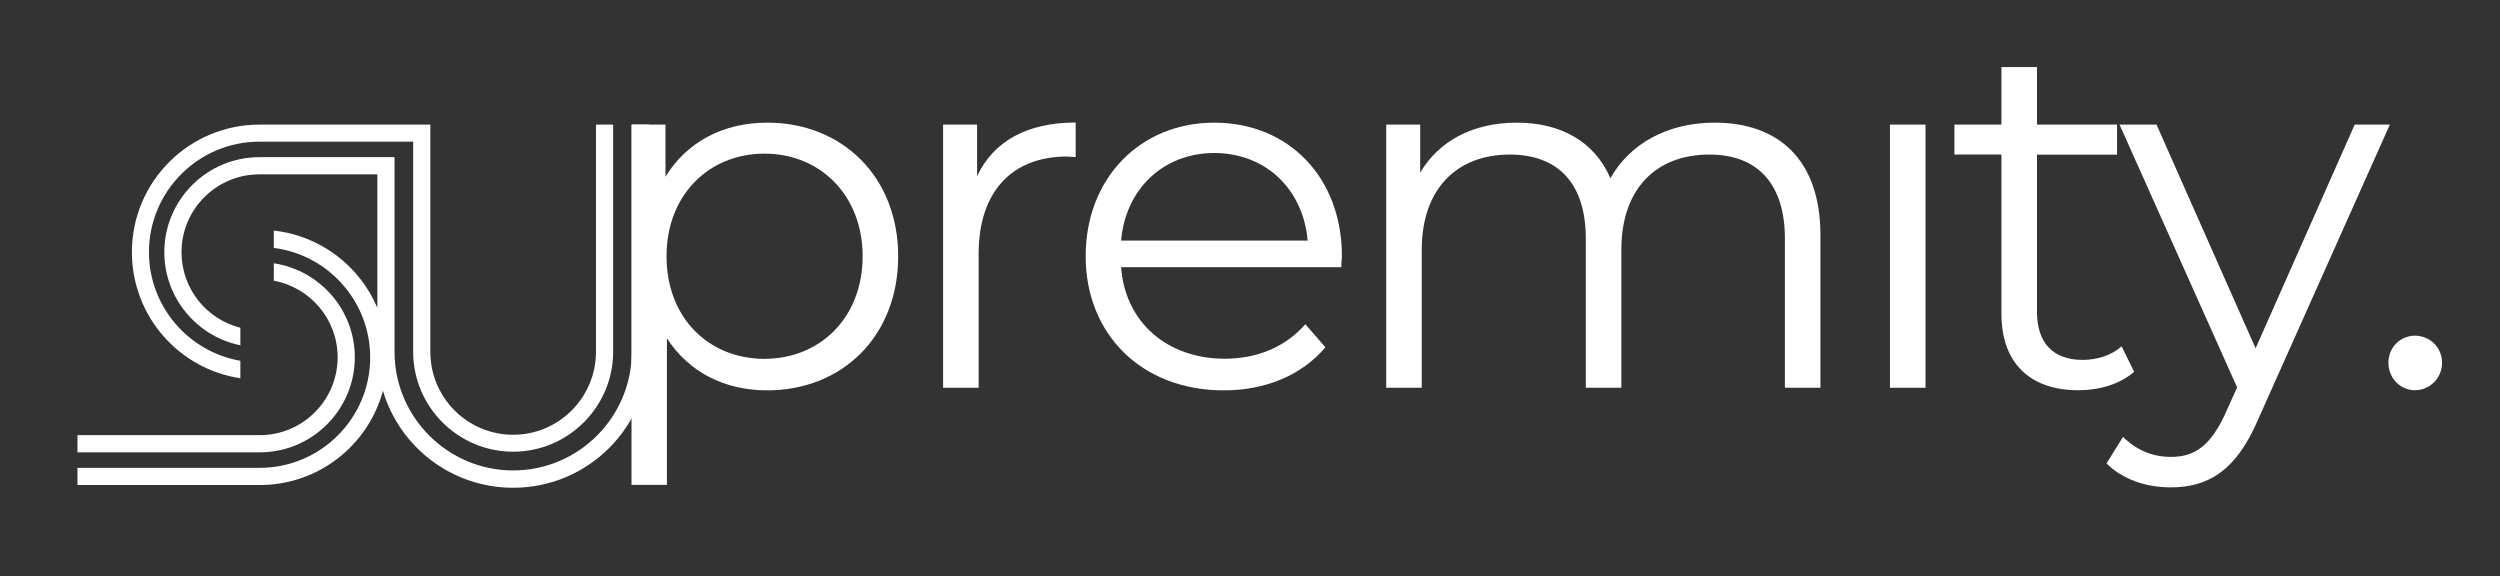 <?xml version="1.0" encoding="utf-8"?>
<!-- Generator: Adobe Illustrator 29.3.1, SVG Export Plug-In . SVG Version: 9.03 Build 55982)  -->
<svg version="1.0" xmlns="http://www.w3.org/2000/svg" xmlns:xlink="http://www.w3.org/1999/xlink" x="0px" y="0px"
	 viewBox="0 0 1920 442.5" style="enable-background:new 0 0 1920 442.5;" xml:space="preserve">
<rect x="0" y="0" width="1920" height="442.5" fill="#333333" stroke="none"/>
<style type="text/css">
	.st0{fill:#FFDE59;}
	.st1{fill:#FFFFFF;}
	.st2{fill:#EFC100;}
</style>
<g id="Ebene_1">
</g>
<g id="Ebene_2">
	<g>
		<path class="st1" d="M485.2,95.7v174.5c0,50.2-40.9,91.1-91.1,91.1S303,320.4,303,270.2V133.9v-13.2h-13.2h-90.6
			c-40.2,0-73,32.7-73,73c0,35.2,25.1,64.7,58.4,71.5v-13.5c-26-6.5-45.2-30-45.2-58c0-33,26.8-59.8,59.8-59.8h90.6v102.5
			c-13.5-32-43.6-55.4-79.5-59.3v13.3c41.7,5.3,74,41,74,84.1c0,46.7-38,84.8-84.8,84.8h-140v13.2h140c45.3,0,83.4-30.7,94.6-72.4
			c12.8,43.1,52.7,74.5,100,74.5c57.6,0,104.3-46.7,104.3-104.3V95.7H485.2z"/>
		<path class="st1" d="M184.6,290.5v-13.4c-39.8-6.9-70.2-41.7-70.2-83.5c0-46.7,38-84.8,84.8-84.8h90.6h27.5v11.8v13.2v136.3
			c0,42.4,34.5,76.8,76.8,76.8s76.8-34.5,76.8-76.8V95.7h-13.2v174.5c0,35.1-28.5,63.7-63.6,63.7s-63.6-28.5-63.6-63.7V133.9v-13.2
			v-11.8V95.7h-40.6h-90.6c-54.1,0-98,43.8-98,97.9C101.3,242.8,137.4,283.4,184.6,290.5z"/>
		<path class="st1" d="M272.5,274.4c0-36.6-27.1-66.9-62.2-72.2v13.4c27.9,5.1,49,29.5,49,58.8c0,33-26.8,59.8-59.8,59.8h-140v13.2
			h140C239.7,347.4,272.5,314.7,272.5,274.4z"/>
	</g>
	<g>
		<path class="st1" d="M689.8,196.8c0,61.5-43,103-100.7,103c-32.3,0-60-13.8-76.9-40v112.6H485V95.7h26.1v40
			c16.5-26.9,44.6-41.5,78-41.5C646.7,94.1,689.8,135.7,689.8,196.8z M662.5,196.8c0-46.9-32.7-78.8-75.3-78.8
			c-43,0-75.3,31.9-75.3,78.8c0,47.3,32.3,78.8,75.3,78.8C629.8,275.5,662.5,244,662.5,196.8z"/>
		<path class="st1" d="M826.1,94.1v26.5c-2.3,0-4.6-0.4-6.5-0.4c-42.3,0-68,26.9-68,74.6v103h-27.3V95.7h26.1v39.6
			C763.1,108.4,788.8,94.1,826.1,94.1z"/>
		<path class="st1" d="M1030.1,205.2H861c3.1,42.3,35.4,70.3,79.6,70.3c24.6,0,46.5-8.8,61.9-26.5l15.4,17.7
			c-18.1,21.5-46.1,33.1-78,33.1c-63,0-106.1-43-106.1-103c0-60,41.9-102.6,98.8-102.6c56.9,0,98,41.9,98,102.6
			C1030.5,199.1,1030.1,202.1,1030.1,205.2z M861,184.8h143.3c-3.5-39.6-32.3-67.3-71.9-67.3C893.3,117.6,864.4,145.3,861,184.8z"/>
		<path class="st1" d="M1398.1,180.6v117.2h-27.3V183.3c0-42.7-21.5-64.6-58-64.6c-41.5,0-67.6,26.9-67.6,73v106.1h-27.3V183.3
			c0-42.7-21.5-64.6-58.4-64.6c-41.1,0-67.6,26.9-67.6,73v106.1h-27.3V95.7h26.1v36.9c14.2-24.2,40.4-38.4,74.2-38.4
			c33.4,0,59.6,14.2,71.9,42.7c14.6-26.1,43.4-42.7,79.9-42.7C1365.8,94.1,1398.1,122.6,1398.1,180.6z"/>
		<path class="st1" d="M1451.5,95.7h27.3v202.1h-27.3V95.7z"/>
		<path class="st1" d="M1639,285.5c-10.8,9.6-26.9,14.2-42.7,14.2c-38,0-59.2-21.5-59.2-58.8V118.7h-36.1V95.7h36.1V51.5h27.3v44.2
			h61.5v23.1h-61.5v120.7c0,23.8,12.3,36.9,35,36.9c11.1,0,22.3-3.5,30-10.4L1639,285.5z"/>
		<path class="st1" d="M1835.4,95.7L1734.3,322c-16.9,39.6-38.4,52.3-67.3,52.3c-18.8,0-36.9-6.1-49.2-18.4l12.7-20.4
			c10,10,22.3,15.4,36.9,15.4c18.1,0,30.4-8.5,41.9-33.8l8.8-19.6l-90.3-201.8h28.4l76.1,171.8l76.1-171.8H1835.4z"/>
		<path class="st1" d="M1834.3,278.6c0-11.9,9.2-20.8,20.4-20.8s20.8,8.8,20.8,20.8c0,11.9-9.6,21.1-20.8,21.1
			S1834.3,290.5,1834.3,278.6z"/>
	</g>
</g>
</svg>
